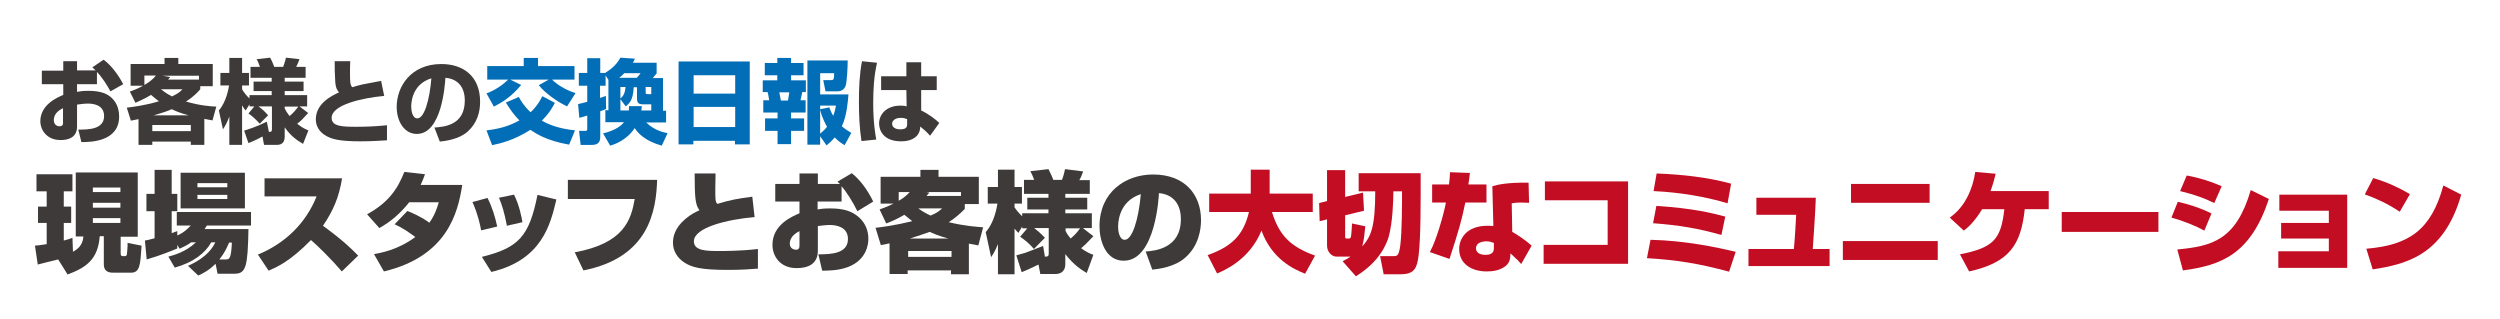 <?xml version="1.0" encoding="utf-8"?>
<!-- Generator: Adobe Illustrator 21.0.2, SVG Export Plug-In . SVG Version: 6.00 Build 0)  -->
<svg version="1.1" id="レイヤー_1" xmlns="http://www.w3.org/2000/svg" xmlns:xlink="http://www.w3.org/1999/xlink" x="0px"
	 y="0px" width="980px" height="125px" viewBox="0 0 980 125" style="enable-background:new 0 0 980 125;" xml:space="preserve">
<style type="text/css">
	.st0{fill:none;}
	.st1{fill:#3E3A39;}
	.st2{fill:#C30D23;}
	.st3{fill:#036EB8;}
</style>
<rect y="0.7" class="st0" width="980" height="124.3"/>
<g>
	<path class="st1" d="M22.8,101.7c-2.6,0.6-6,1.5-8,2l-1.1-7.4c1.1-0.1,2.3-0.2,4.6-0.6v-8.3h-3.4V81h3.4v-6h-4v-6.7h14.1V75H25v6
		h2.9v6.4H25v6.9c2-0.5,2.7-0.8,3.4-1.1l0.2,5.5c1.5-0.9,3.8-2.2,4.1-6h-3V67.6H54v25.2h-6.7v6.5c0,0.3,0,1.1,0.8,1.1h0.8
		c0.8,0,0.9-0.6,0.9-1.2c0-0.5,0.3-2.5,0.2-4l5.5,1.1c-0.5,7.5-0.6,10.6-4.2,10.6h-6.5c-1.5,0-4.1,0-4.1-3.3v-11h-1.6
		c-0.7,9.2-5.4,12.3-12.6,15L22.8,101.7z M36.4,73.5v1.8h10.8v-1.8H36.4z M36.4,79.5v1.9h10.8v-1.9H36.4z M36.4,85.5v1.9h10.8v-1.9
		H36.4z"/>
	<path class="st1" d="M74.8,95.1c-1.6,1.1-3.1,1.8-4.4,2.4L69.5,96v1.4c-2.2,0.9-6.2,2.6-12,4.3l-0.7-7.4c1-0.2,1.7-0.3,3.8-0.9
		V82.8h-3.2V76h3.2v-9.4h6.7V76h2.2v6.8h-2.2v8.6c0.6-0.2,0.9-0.3,2.2-0.8v1.7c2.8-1.2,4.4-3,5.3-3.9h-5.5v-5.3h29.1v5.3H81.1
		c-0.5,0.8-0.6,1-0.9,1.4h17.2c-0.3,14.7-0.9,17.5-5.5,17.5h-6.6l-0.8-3.9c-2.7,2.7-5.2,3.9-6.8,4.6l-4-3.8
		c7.7-3.4,9.8-7.4,10.7-9.2h-1.6c-2.4,4.3-7.1,7.9-14.3,9.9l-2.5-4.3c1.8-0.5,6.7-1.7,10.8-5.6H74.8z M70.8,67.7h25.2v14H70.8V67.7z
		 M77.4,71.8v1.6h11.7v-1.6H77.4z M77.4,76.4v1.6h11.7v-1.6H77.4z M88.5,101.7c1.5,0,2.1-0.4,2.4-6.6h-1.1c-0.9,2.1-1.8,4.1-3.8,6.6
		H88.5z"/>
	<path class="st1" d="M101.1,99.8c10.7-4.4,18.8-12.3,23-22.8h-20.4v-7.1h30.4c-1.2,7.3-3.4,12.6-7.5,18.6
		c7.6,5.5,11.5,9.3,13.8,11.7l-6.4,6.2c-4.1-4.8-9.7-10.3-12.1-12.3c-8.3,8.5-13.6,10.7-16.6,12L101.1,99.8z"/>
	<path class="st1" d="M159.7,82.7c1.5,0.6,5.4,2.2,8.6,4.6c2.2-3,3.1-6,3.7-8h-11.6c-3.3,4.2-7.2,7.6-11.7,10.1l-4.8-5.4
		c8.2-4.5,11.9-9.7,14.6-16.6l8.1,0.9c-0.6,1.6-0.9,2.5-1.7,4.2h16.3c-1.7,11.1-6,28-30.7,33.9l-3.9-6.8c2.4-0.4,9.4-1.6,16.2-6.7
		c-2.8-2-4.5-3.3-8.1-5L159.7,82.7z"/>
	<path class="st1" d="M188.6,90.3c-0.4-2.3-1.3-6.4-3.4-11.1l5.9-1.6c1.8,3.5,3,7.4,3.8,11.2L188.6,90.3z M188.9,100.7
		c14.4-3.6,18.5-7.9,21.8-24.3l7.4,1.8c-2.3,9.7-5.6,23.7-25.5,28.4L188.9,100.7z M198.7,88.5c-1-5.3-1.9-8.1-3.1-11l5.9-1.2
		c2.1,4.2,3,9,3.3,10.8L198.7,88.5z"/>
	<path class="st1" d="M257.6,70.5c-0.4,12.1-3.1,30.4-28.9,35.5l-3.4-7.1c19.3-3.5,22.1-12.7,23.5-20.9h-26.2v-7.5H257.6z"/>
	<path class="st1" d="M280.5,68.1c0,1.9-0.1,3.5-0.1,5.6c0,4.4,0,5.2,0.6,6c0.1,0.1,0.2,0.2,0.3,0.2c4.9-1.5,7.6-2,13.6-2.8l0.9,8
		c-10.7,0.9-23.8,4.1-23.8,9.5c0,3.8,5.1,3.8,10.2,3.8c1.4,0,8.4,0,14.9-0.8v7.7c-2.5,0.2-6.2,0.5-11.7,0.5c-11.1,0-14.2-1.1-17-2.8
		c-2.9-1.8-4.6-4.7-4.6-7.8c0-2.1,0.5-5.7,4.9-9.4c2-1.7,3.6-2.5,5.5-3.4c-1.6-2-1.9-4.7-1.9-14.4H280.5z"/>
	<path class="st1" d="M333.9,67.9c3.2,2.5,6.1,6.4,8.4,11.1l-6.2,3.8c-1.9-3.9-4.6-8-6.2-9.8V79h-9.4v3.1c1.2-0.2,2.2-0.4,4.9-0.4
		c5.6,0,8.6,1.2,11.1,3.3c2.8,2.4,3.9,5.5,3.9,8.6c0,1.9-0.5,8.1-7.8,11c-3.8,1.5-8.2,1.5-10.3,1.5l-1.5-6.4c4.8,0,11.6-0.2,11.6-6
		c0-4.9-4.8-5.5-7.1-5.5c-1.6,0-3.7,0.3-4.7,0.4v9.7c0,5.5-4.3,6.8-8.3,6.8c-6.7,0-9.5-4.9-9.5-9.1c0-7.9,7.6-11.1,10.6-12.4V79
		h-9.5v-6.9h9.5v-4.1h7.2v4.1h8.7c-0.3-0.2-0.5-0.4-1-0.9L333.9,67.9z M313.4,90.6c-3.5,1.7-3.8,4-3.8,4.9c0,2.1,1.9,2.4,2.4,2.4
		c1.3,0,1.4-0.9,1.4-1.8V90.6z"/>
	<path class="st1" d="M344.8,82.1c1.4-0.5,3.1-1.1,5.5-2.3h-5.1V69.3h15.6v-2.7h7.1v2.7h15.8V80h-5.5v1.9c-1.7,1.7-3.5,3.4-6.3,5.2
		c6.7,1.6,11.2,1.8,13.5,2l-1.9,7.1c-1.7-0.3-2.5-0.5-3.7-0.7v12h-7V106h-17v1.4h-7.1v-12c-2.1,0.4-2.4,0.5-3.4,0.7l-2.1-6.8
		c2.6-0.3,7.5-0.9,14.4-2.6c-1-0.8-2.2-1.8-3.1-2.5c-2.7,1.6-5.2,2.7-7.1,3.4L344.8,82.1z M352.3,75.3v3.4c2.4-1.3,3.6-2.7,4.3-3.4
		H352.3z M356,98.4v2.3h17v-2.3H356z M371.7,93.5c-3.7-1-5.9-2-7.3-2.6c-1.2,0.4-3.5,1.3-7.7,2.6H371.7z M360,81.7
		c1.2,0.9,2.6,1.8,4.8,2.8c2.6-1.1,3.4-1.8,4.5-2.8H360z M376.7,76.8v-1.5h-13.6l1.2,0.2c-0.3,0.4-0.7,0.8-1.1,1.3H376.7z"/>
	<path class="st1" d="M402.7,89.5h-2v-0.7l-1.5,2.5c-0.7-0.7-0.9-1-1.5-1.7v17.9h-6.5V95.7c-1.3,3.1-2,4.1-2.7,5.1l-2.1-9.8
		c2.6-3,3.9-7,4.6-11.2h-3.8v-6.5h4v-6.8h6.5v6.8h2.9v6.5h-2.9v1.5c1.2,1.8,2.8,3.3,3,3.5v-1.2H411v-1.5h-8.3v-4.6h8.3V76h-9.6v-5.5
		h4c-0.4-1.1-0.9-2.3-1.5-3.4l7.1-0.8c1.2,2.5,1.4,2.8,1.9,4.2h3.4c0.6-1.5,0.9-2.9,1.2-4.2l7.1,0.9c-0.6,1.6-0.9,2.4-1.5,3.4h4.1
		V76h-9.6v1.5h8.6v4.6h-8.6v1.5H428v5.8h-3.5l4.1,3.2c-3.1,3.3-3.3,3.4-4.8,4.7c2.2,1.6,3.5,2.1,4.8,2.6l-2.6,7.1
		c-1.5-0.9-5-2.9-8.4-7.4v3.9c0,3.5-2.6,3.9-3.8,3.9h-6l-0.7-3.7c-3.7,1.8-5.3,2.5-6.6,3l-2.1-6.6c1-0.3,2-0.6,3.5-1
		c1-0.3,5.9-2.3,7-2.7l0.7,4.2c0.9,0,1.5,0,1.5-1.2v-10h-5.7c2.2,1.7,3.1,2.7,4.2,3.8l-4.3,4.4c-1.5-1.8-3.7-3.7-5.4-4.8L402.7,89.5
		z M417.6,90.3c0.7,1.6,1.8,2.8,2.1,3.2c1.7-1.5,2.2-2,3.7-4h-5.7V90.3z"/>
	<path class="st1" d="M449.1,98.6c3.7-0.3,13.8-1.2,13.8-12.7c0-6-3.1-9.7-8.6-10.2c0,0.7-1.2,26.5-13.8,26.5c-7.2,0-9.5-8-9.5-13.5
		c0-13.3,10.1-20.3,21-20.3c12.4,0,18.8,7.8,18.8,17.9c0,3.6-0.9,10.1-6.2,14.7c-4.1,3.7-10.8,4.5-12.9,4.7L449.1,98.6z M438.3,89
		c0,1.1,0.3,5,2.6,5c2.9,0,5.4-7.7,6.3-17.9C438.3,79,438.3,87.7,438.3,89z"/>
	<path class="st2" d="M473.4,100c9.3-3.3,14-7.7,16.2-16.9H474v-7.2h16.3v-9.4h7.4v9.4h16.9v7.2h-16c3,9.7,7.8,13.8,16.9,17.1
		l-3.9,7.1c-4.3-1.7-13-5.6-17.1-16.9c-4.6,11.2-14.1,15.4-17.4,16.8L473.4,100z"/>
	<path class="st2" d="M526.3,102.4c1-0.5,1.9-1,3.1-1.8c-0.2,0-0.3,0-0.4,0h-5.1c-1.8,0-3.7-1.8-3.7-4.3V86l-2.9,0.7l-0.2-7.1
		l3.1-0.8V66.7h7.1v10.5l7-1.7l0.4,7.1l-7.4,1.8v8.4c0,0.5,0,0.7,0.6,0.7h1c0.4,0,0.6-0.4,0.7-0.8c0.2-1.1,0.3-4.1,0.4-5.1l5.2,1.1
		c-0.3,3.1-0.5,5.2-1.2,7.9c3.3-3.7,5.1-7.3,5.1-21.6h-6.5v-7.1h24.3c0,10.9,0.1,24.5-0.8,32.2c-0.6,4.5-1.3,7.4-6.9,7.4h-6.8
		l-1.4-7.1h5.1c1.6,0,2.2,0,2.8-4.1c0.7-5.2,0.7-17.2,0.7-21.3h-3.4c0,3.8-0.3,12.2-1.8,17.7c-0.9,3-3.5,9.8-12.9,15.6L526.3,102.4z
		"/>
	<path class="st2" d="M576.2,67.8c-0.2,2-0.4,3.1-0.6,4.5h7.1v7.1h-8.3c-1.4,6.8-2.5,10.8-6.2,22.1l-7.7-2.7
		c2.5-4.4,5.5-15,6.3-19.4h-5.4v-7.1h6.6c0.3-2,0.3-3.3,0.4-4.8L576.2,67.8z M599.4,79.5c-0.9,0-1.6-0.1-3-0.1
		c-2.2,0-3.2,0.2-3.8,0.3l0.2,11.2c2.1,1.1,5.9,3.8,7.6,5.4l-4.1,7.2c-1.5-1.7-1.7-1.9-2-2.1c-1.5-1.4-1.6-1.5-2.2-2.1
		c-0.1,1.9-0.1,3.4-1.8,4.9c-2.2,1.8-5.1,2.2-7.5,2.2c-6,0-10.8-3-10.8-8.8c0-3.9,2.7-9.1,11.1-9.1c0.8,0,1.4,0,2.3,0.1L585,73
		c2.1-0.6,5.6-1.5,14.2-1.4L599.4,79.5z M585.5,95.2c-0.8-0.3-1.5-0.6-2.8-0.6c-1.6,0-4.1,0.5-4.1,2.7c0,2.6,3.2,2.6,3.7,2.6
		c1.7,0,3.3-0.5,3.3-2.5V95.2z"/>
	<path class="st2" d="M638.2,71.1v32.3h-33.1V96h25.1V78.5h-24.6v-7.4H638.2z"/>
	<path class="st2" d="M677.8,106.5c-11.8-3.2-20.5-4.6-32.2-5.3L647,94c13.5,0.3,25.8,2.9,33.4,4.7L677.8,106.5z M674.8,92.1
		c-8.9-2.5-16.2-3.8-26.8-4.6l1.3-6.8c14.7,1,21.7,2.8,27,4.2L674.8,92.1z M677.2,79.7c-12.8-3.9-25.1-4.6-29-4.8l1.2-6.9
		c9.8,0.4,19.7,1.4,29.2,4L677.2,79.7z"/>
	<path class="st2" d="M711.8,77.5c-0.1,4.1-1,17.7-1.2,20.1h6.6v6.7h-31.8v-6.7h17.8c0.3-2.8,0.8-10.8,0.9-13.4h-15.6v-6.7H711.8z"
		/>
	<path class="st2" d="M759.6,94.5v7.4h-37.2v-7.4H759.6z M756.4,72.1v7.4h-30.8v-7.4H756.4z"/>
	<path class="st2" d="M803.1,74.9V82h-9.4c-1.5,14-6,20.9-21.8,24.4l-3.6-6.7c13.2-2.6,16.1-5.9,17.4-17.7H777
		c-3.1,5.1-5.7,7.3-7.2,8.4l-5.5-5.1c5.8-4,9-11,10-17.9l8,0.7c-0.4,1.7-0.8,3.4-2,6.8H803.1z"/>
	<path class="st2" d="M846.1,83.1v7.8h-37.9v-7.8H846.1z"/>
	<path class="st2" d="M864.1,90.4c-3.2-1.8-8.4-3.9-12.9-5.1l2.5-6.2c3.7,0.8,9.2,2.5,13.2,4.6L864.1,90.4z M853.5,97.8
		c13.5-1.3,23-3.5,28.8-23.3l7.1,3.5c-7.2,21.7-18.6,26-33.7,28L853.5,97.8z M868,79.6c-3.8-1.9-7.4-3.2-13.4-4.7l2.6-6.1
		c5.1,0.9,9.9,2.5,13.7,4.2L868,79.6z"/>
	<path class="st2" d="M920.1,76.3V105h-27v-6.5h19.8v-5h-18.7v-6.1h18.7v-4.8h-19.4v-6.3H920.1z"/>
	<path class="st2" d="M940.7,83c-4.6-3.1-9.4-5.3-13.7-6.8l3.3-6.4c5.8,1.7,10.5,4,14.4,6.3L940.7,83z M927.6,97.5
		c16.6-1.4,25.4-7.2,30.2-24.8l7,3.6c-6.8,23.9-21.8,27.3-34.7,29.3L927.6,97.5z"/>
</g>
<g>
	<path class="st1" d="M40.6,23.4c3,2.2,5.7,5.8,7.7,9.6l-5,2.8c-1.3-2.3-3-5.2-5.3-7.6v4.8h-7.8v3c1-0.2,2.2-0.4,4.5-0.4
		c5.2,0,7.6,1.4,9,2.7c2.7,2.4,3,5.8,3,7.4c0,10-11.6,10-14.8,10l-1.2-4.9c3.8,0,10.1,0,10.1-5.3c0-4.6-4.6-4.9-6.4-4.9
		c-1.6,0-3.2,0.3-4.2,0.4v8.6c0,4.6-3.9,5.3-6.4,5.3c-6,0-8-4.6-8-7.3c0-6.7,6.9-9.5,9-10.4v-4.2h-8.4v-5.3h8.4V24h5.4v3.6h7.3
		c-0.3-0.3-0.6-0.5-1.3-1.2L40.6,23.4z M24.7,42.4c-0.9,0.5-3.6,1.7-3.6,4.7c0,1.8,1.3,2.4,2.2,2.4c1.4,0,1.4-0.8,1.4-1.5V42.4z"/>
	<path class="st1" d="M50.9,35.9c1.4-0.5,3-1.1,5.2-2.3h-4.9v-8.5h13.3v-2.4h5.4v2.4h13.5v8.7h-4.9V35c-0.9,1-2.3,2.7-5.6,4.8
		c5.4,1.6,9.7,1.9,11.9,2l-1.5,5.4c-1-0.2-1.8-0.3-3.2-0.6v10.2h-5.3v-1.3H59.7v1.3h-5.4V46.7c-1,0.2-1.5,0.3-3,0.6l-1.6-5.1
		c2.5-0.3,6.8-0.8,12.6-2.5c-1.4-1-2.3-1.9-3.1-2.5c-2.6,1.6-4.7,2.4-6.1,3.1L50.9,35.9z M56.6,29.6v3.7c1-0.6,3-1.7,4.5-3.7H56.6z
		 M59.7,49v2.4h15.1V49H59.7z M73.9,45.2c-3-0.8-5.2-1.7-6.6-2.4c-1,0.5-3.1,1.3-7.1,2.4H73.9z M63.1,35c2,1.6,3.4,2.3,4.3,2.8
		c2.5-1.2,3.2-1.8,4.1-2.8H63.1z M78,31.2v-1.5H63.7l3,0.5c-0.5,0.6-0.6,0.8-0.8,1H78z"/>
	<path class="st1" d="M99.7,41.7h-1.9v-0.8l-1.5,2.4c-0.5-0.5-0.6-0.7-1.4-2v15.5h-5V45.7c-0.9,2.5-1.8,3.9-2.5,5l-1.6-7.4
		c3-3.5,3.8-8.7,4-9.8h-3.4v-4.9h3.5v-5.9h5v5.9h2.7v4.9h-2.7V35c0.6,1.1,1.9,2.7,2.9,3.6v-1.3h8.7v-1.6h-7.1V32h7.1v-1.5h-8.3v-4.3
		h3.7c-0.7-2-1-2.5-1.3-3l5.3-0.6c1,1.8,1.4,3.2,1.6,3.6h3.5c0.1-0.4,0.7-1.7,1.1-3.6l5.3,0.6c-0.2,0.5-0.6,1.7-1.3,3h3.7v4.3h-8.2
		V32h7.4v3.7h-7.4v1.6h8.8v4.4h-3l3.4,2.6c-2.2,2.4-2.6,2.9-4.3,4.2c2.1,1.7,3.2,2.1,4.4,2.6l-2.1,5.3c-2.6-1.5-4.9-3.2-7.2-6.5v3.7
		c0,2.8-1.8,3.2-3.2,3.2h-4.9l-0.6-3.3c-3.1,1.7-4.6,2.2-5.5,2.6l-1.7-4.9c1-0.3,4.7-1.4,8.9-3.5l0.8,4c0.7,0,1.2,0,1.2-1v-9h-5.3
		c1.5,1.1,2.4,1.9,3.8,3.5l-3.3,3.3c-1.2-1.4-3-3.1-4.4-4L99.7,41.7z M111.6,42.5c0.3,0.7,0.9,1.7,1.9,3c1.8-1.5,2.6-2.6,3.4-3.7
		h-5.3V42.5z"/>
	<path class="st1" d="M137.3,24c-0.1,1.7-0.1,3-0.1,4.7c0,3.6,0.1,4.7,0.9,5.5c3.2-1,3.8-1.1,11.3-2.5l1.2,5.9
		c-8.7,0.8-20.6,3.5-20.6,8.6c0,3.4,4.2,3.5,9.8,3.5c2.8,0,7.2-0.1,11.9-0.6V55c-2.2,0.1-5.5,0.4-10.3,0.4c-8.6,0-11.3-0.9-13.5-2.1
		c-2.6-1.4-4.1-3.8-4.1-6.5c0-6.3,6.3-9.3,9.1-10.6c-0.5-0.6-1.4-1.5-1.5-4.6c-0.2-2.9-0.2-4.9-0.2-7.6H137.3z"/>
	<path class="st1" d="M170.3,50c3.9-0.3,11.9-0.9,11.9-10.6c0-6-3.5-8.6-7.6-8.9c-0.2,3.1-1.5,22-11.2,22c-4.9,0-7.9-4.9-7.9-10.6
		c0-8,5.6-16.8,17.5-16.8c8.3,0,15.2,4.5,15.2,14.8c0,4.1-1.2,8.4-4.9,11.7c-3.5,3.1-9,3.7-10.9,3.9L170.3,50z M161.2,41.8
		c0,1.4,0.4,4.6,2.4,4.6c2.7,0,4.8-7.1,5.5-15.7C161.2,33.1,161.2,40.9,161.2,41.8z"/>
	<path class="st3" d="M190.7,36.6c4.2-1.5,7.3-4.2,8.5-5.4H191v-5.3h14.3v-3.2h5.6v3.2h14.3v5.3h-8.8c1.7,1.7,5,4,9.2,5.3l-3.3,5.2
		c-3.3-1.5-8.5-5-11.1-8.3l3.9-2.2H200l4.3,2.1c-4,4.9-8,7.1-10.7,8.5L190.7,36.6z M223.1,56.7c-9-1.6-12.9-4.3-15.2-5.8
		c-6.4,4.1-12,5.4-15,6l-2.2-5.8c4.6-0.5,8.8-1.6,12.9-3.9c-2.3-2.3-3.8-4.6-5.3-7l5.1-2.2c0.6,1.2,1.9,3.5,4.6,6
		c2.7-2.6,3.9-4.9,4.6-6.3l4.9,2.6c-0.6,1.2-1.8,3.7-5.1,7c2.5,1.4,6.3,3.1,13,3.8L223.1,56.7z"/>
	<path class="st3" d="M238.5,43.3v-12l-1.1-1.7v4h-2.2v4.8c0.6-0.2,0.9-0.3,2.3-0.8l0.1,5.1c-0.8,0.4-1.5,0.6-2.3,0.9v9.9
		c0,1,0,3.3-3.1,3.3h-4.6l-0.6-5.5h2.6c0.6,0,0.6-0.5,0.6-1v-5c-0.8,0.3-1.5,0.4-3.1,0.9l-0.5-5.4c1-0.2,1.7-0.4,3.6-0.9v-6.3h-3.3
		v-5h3.3v-5.8h5.1v5.8h1.9c1.8-1.2,4.2-2.7,6-6l5.7,0.4c-0.3,0.6-0.4,0.8-0.8,1.6h9.3v4.2c-0.6,0.6-1,1.2-1.5,1.8h4v12.8h1.2V48
		h-7.8c3.3,3.2,6.9,3.9,8.4,4.2l-2.3,4.9c-6.7-1.9-9.4-5-10.6-6.9c-3.2,4.9-8.2,6.5-9.6,6.9l-2.8-4.8c4.9-1.2,7.2-3.1,8.2-4.4h-7.3
		v-4.7H238.5z M249.6,30.5c0.5-0.5,0.6-0.6,1.5-1.8h-6.4c-0.9,1-1.5,1.4-2,1.8H249.6z M246.5,43.3c0-0.6,0.1-0.9,0.1-1.7h5
		c-0.1,0.9-0.1,1.2-0.2,1.7h3.9v-2.4h-3.1c-1.3,0-2.5-0.1-2.5-2.3v-4.4h-1.3c-0.2,5.2-1.8,6.4-3.1,7.5l-2.1-2.8v4.4H246.5z
		 M243.2,34.1v4.5c0.8-0.7,1.8-1.6,2-4.5H243.2z M253.1,34.1v2.1c0,0.6,0.1,0.7,0.9,0.7h1.3v-2.8H253.1z"/>
	<path class="st3" d="M266.1,24.1h27.8v32.5h-5.8v-1.4h-16.3v1.4h-5.8V24.1z M288.2,29.5h-16.3v7.2h16.3V29.5z M288.2,41.9h-16.3
		v7.9h16.3V41.9z"/>
	<path class="st3" d="M304.8,22.7h5.3v2h4.9v4.8h-4.9v2h5.8v4.6h-1.4c-0.3,1.2-0.4,2.1-0.7,3.2h2v4.8h-5.7v2.3h5.1v4.9h-5.1v5.2
		h-5.3v-5.2h-4.9v-4.9h4.9v-2.3h-5.6v-4.8h2.3c-0.1-1-0.4-2.4-0.6-3.2H299v-4.6h5.7v-2h-4.9v-4.8h4.9V22.7z M305.5,36.2
		c0.1,0.5,0.5,2.8,0.6,3.2h2.8c0.3-1.7,0.4-2.7,0.5-3.2H305.5z M321.5,53.4v3.3h-5v-33h15.8c0,2.5-0.3,8.5-0.8,9.9
		c-0.5,1.4-1.7,2.2-3.1,2.2h-4.8l-0.9-4.4h3c1.2,0,1.2-0.3,1.3-2.7h-5.5v8.3h11.1c-0.2,2.4-0.6,8.4-2.6,12.5
		c1.3,1.1,2.5,1.9,3.7,2.6l-2.6,4.8c-1-0.6-2.1-1.2-3.9-3c-1.3,1.5-2.3,2.4-3.2,3.1L321.5,53.4z M321.5,41.4v1.4l3.6-0.7
		c0.3,0.8,0.6,1.7,1.5,3.3c0.6-1.5,0.9-2.8,1.1-4H321.5z M321.5,52.4c1.3-1.1,2.1-1.9,2.7-2.7c-0.5-0.9-1.9-3.3-2.7-6.7V52.4z"/>
	<path class="st1" d="M343.8,24.6c-1.2,5.2-1.5,10.5-1.5,15.8c0,8,0.9,12.6,1.2,14.3l-5.8,0.6c-0.8-5.2-1-10.4-1-15.5
		c0-5.3,0.2-10.6,1.2-15.8L343.8,24.6z M355.3,29.9v-5.5h5.8v5.5h6.1v5.4h-6.1l0,8c2.8,1.3,5.7,3.5,7.1,4.9l-3.6,5
		c-1.7-1.9-2.9-2.8-3.9-3.6c0,1-0.1,1.9-0.8,3c-1.7,2.6-5.2,2.8-6.7,2.8c-6.6,0-8.6-4-8.6-7c0-3.6,2.9-7,8.4-7
		c1.4,0,1.8,0.1,2.4,0.3l-0.1-6.4h-9.9v-5.4H355.3z M355.6,46.7c-0.8-0.3-1.4-0.5-2.5-0.5c-2.3,0-3.4,1.2-3.4,2.3
		c0,1.1,0.9,2.2,3.2,2.2c2.7,0,2.7-1.2,2.7-2.3V46.7z"/>
</g>
</svg>
